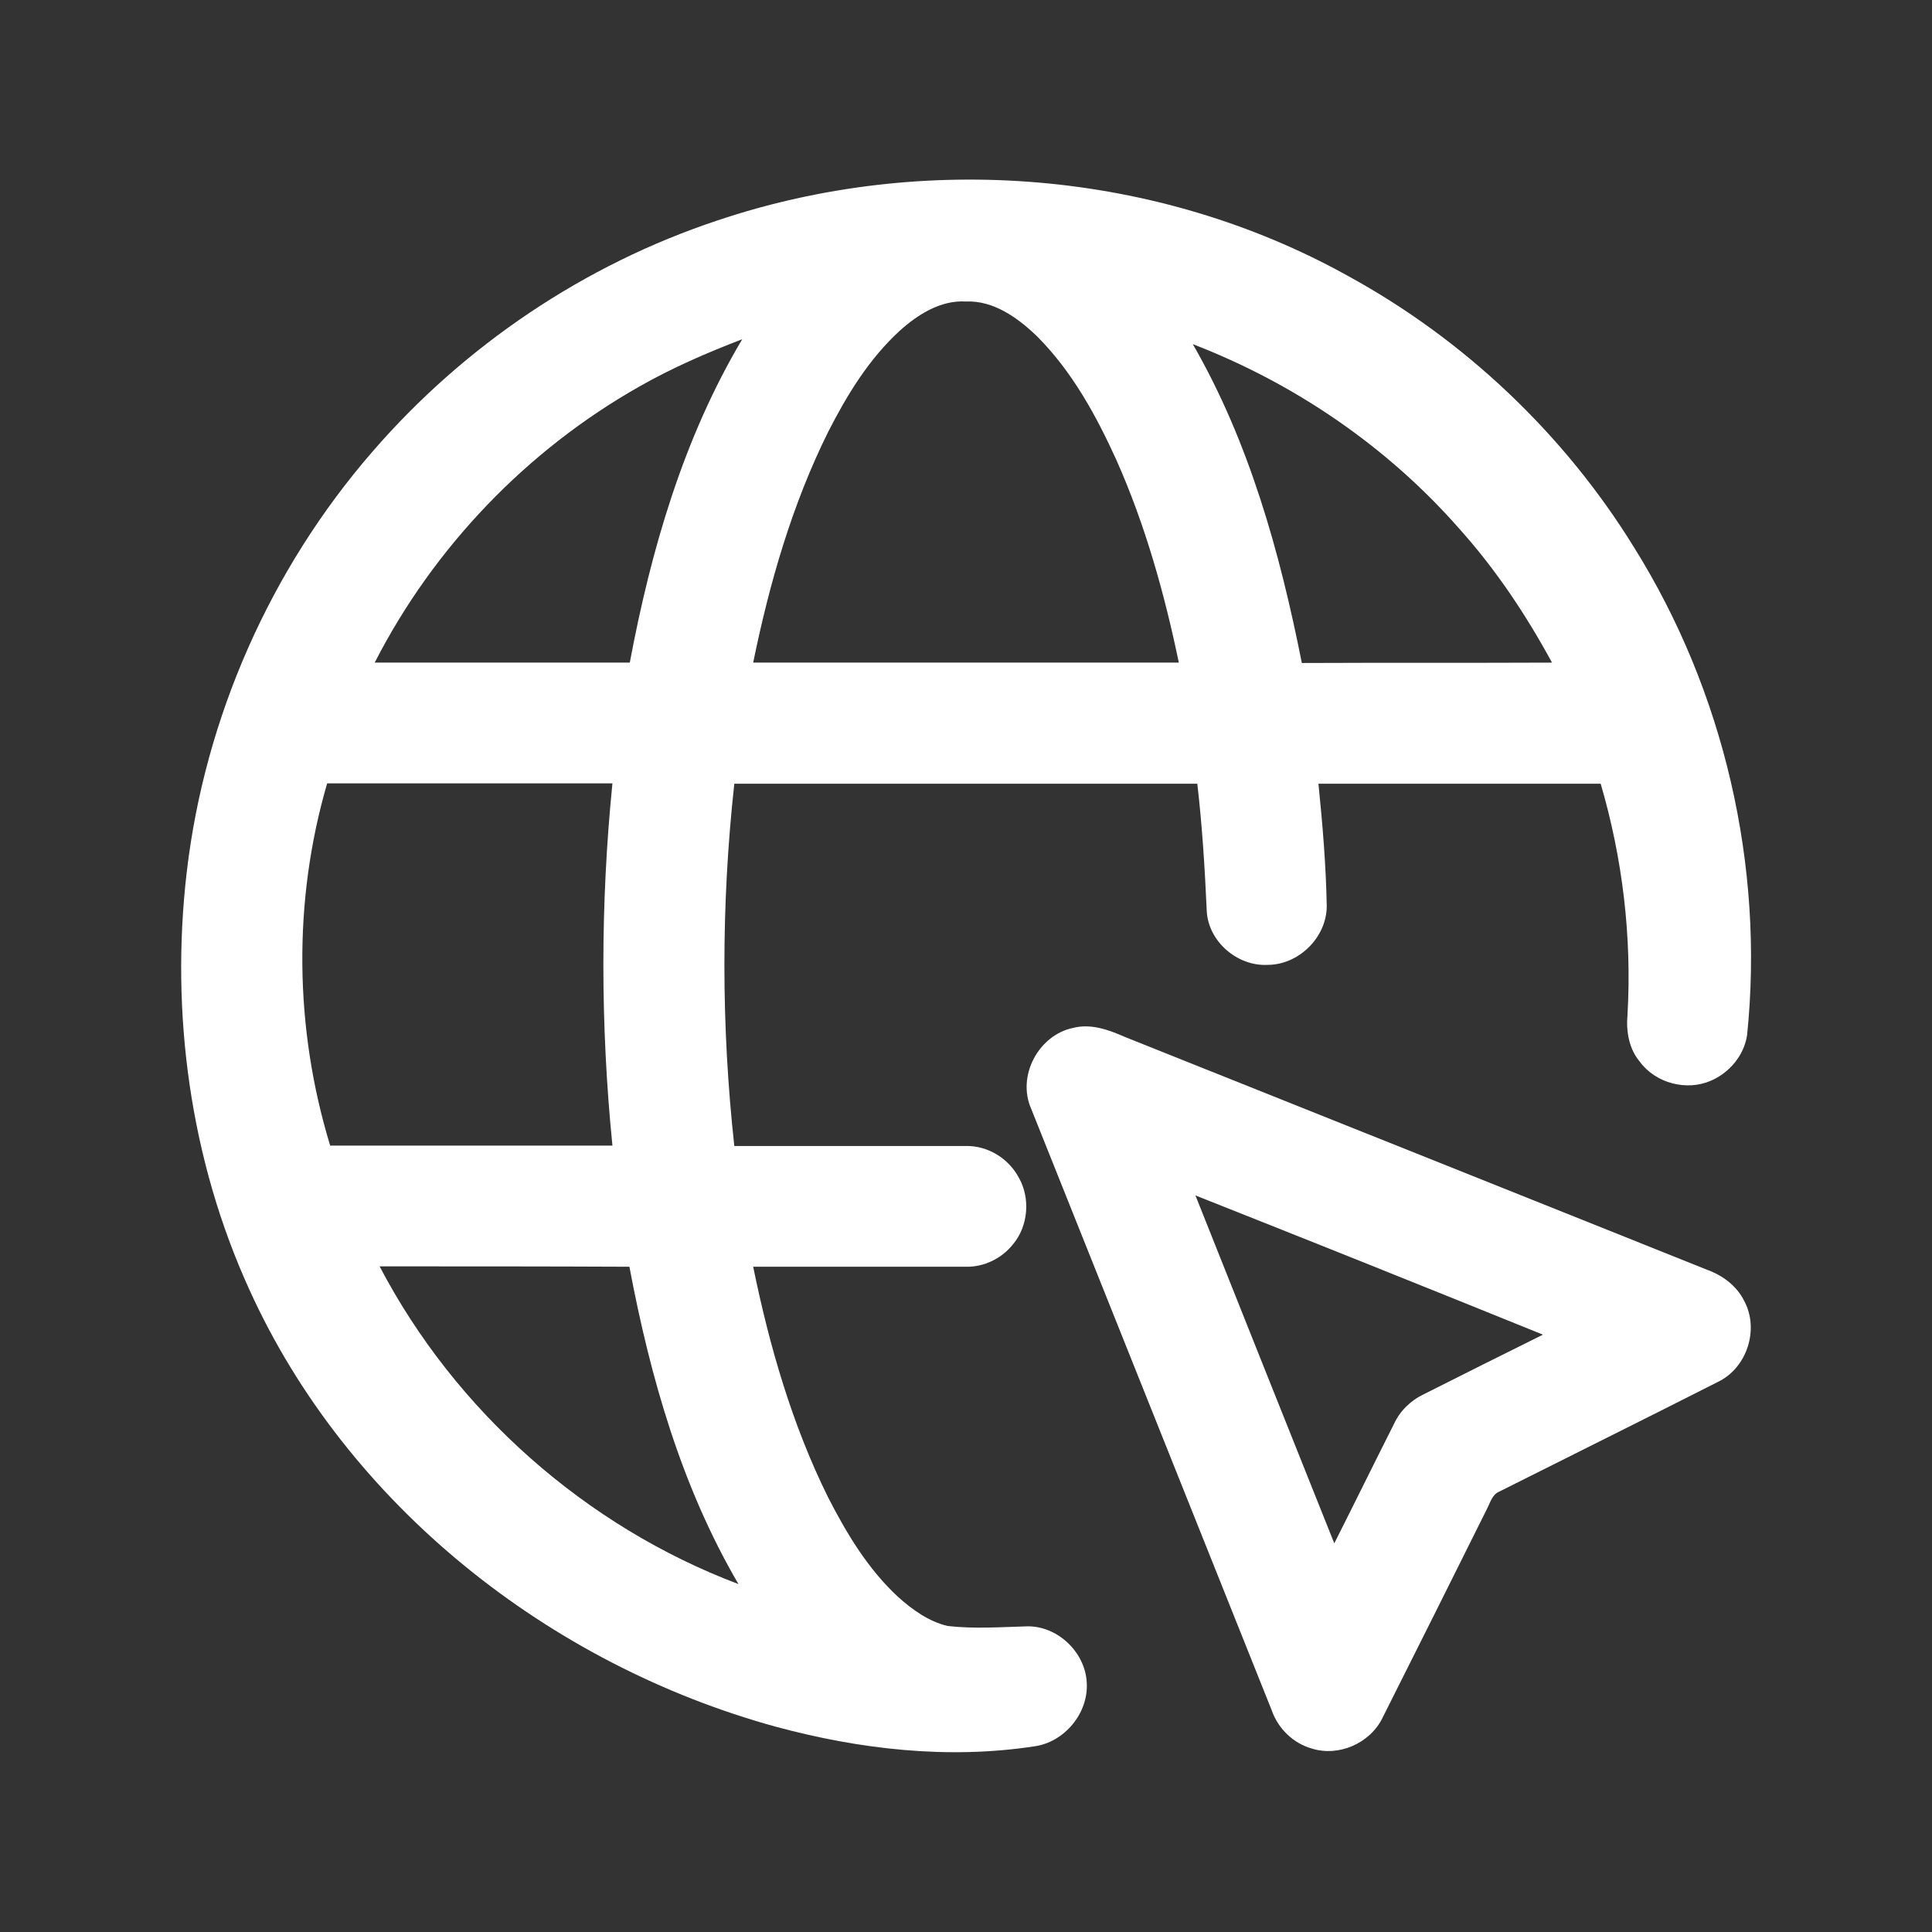 <?xml version="1.0" encoding="utf-8"?>
<!-- Generator: Adobe Illustrator 25.4.1, SVG Export Plug-In . SVG Version: 6.00 Build 0)  -->
<svg version="1.1" id="Capa_1" xmlns="http://www.w3.org/2000/svg" xmlns:xlink="http://www.w3.org/1999/xlink" x="0px" y="0px"
	 viewBox="0 0 512 512" style="enable-background:new 0 0 512 512;" xml:space="preserve">
<rect x="0" y="0" width="512" height="512" fill="#333333" stroke="none"/>
<style type="text/css">
	.st0{fill:#FFFFFF;}
</style>
<g id="_x23_000000ff">
	<path class="st0" d="M190.2,58.4C244.7,40.1,306.7,45.1,357,73c31,16.9,57.5,42,76,72c23.9,38.2,34.6,84.5,30,129.3
		c-0.8,5.4-4.7,10-9.6,12.1c-6.4,2.8-14.6,0.7-18.8-5c-2.9-3.4-3.7-8.1-3.3-12.4c1.2-20.7-1.3-41.5-7.1-61.3c-24.9,0-49.8,0-74.8,0
		c1.1,10.8,2,21.6,2.2,32.4c0,8.3-7.4,15.6-15.7,15.6c-8,0.4-15.7-6.2-16.1-14.3c-0.5-11.2-1.2-22.5-2.5-33.7
		c-40.9,0-81.8,0-122.7,0c-3.5,31.9-3.5,64.1,0,96c20.4,0,40.9,0,61.4,0c5.8-0.1,11.3,3.3,14,8.4c3.1,5.4,2.5,12.8-1.5,17.6
		c-3,3.8-7.7,6.1-12.5,6c-18.8,0-37.6,0-56.4,0c4.3,21,10.3,41.8,19.8,61c4.9,9.6,10.6,19.1,18.6,26.5c3.8,3.4,8.1,6.5,13.1,7.7
		c7,0.8,14,0.3,21,0.1c8.1-0.2,15.5,6.8,15.9,14.9c0.5,8.1-5.9,15.8-13.9,16.9c-22.9,3.5-46.3,0.8-68.5-5.2
		c-60-16.5-113.6-58.7-139.5-115.8c-15.7-34.4-21-73.3-16.6-110.8c4.8-40.9,22.2-80.2,49.2-111.3C123,91.6,154.9,70.1,190.2,58.4
		 M238.5,87.6c-8.2,7.5-14,17-19,26.8c-9.6,19.3-15.6,40.2-19.9,61.2c37.6,0,75.2,0,112.8,0c-3.8-18.3-8.9-36.5-16.5-53.6
		c-5.4-11.9-11.8-23.6-21.1-32.9c-5.1-4.9-11.5-9.5-18.8-9.2C249.3,79.5,243.3,83.3,238.5,87.6 M169.5,102.4
		c-29.9,16.9-54.6,42.7-70.2,73.2c22.5,0,45,0,67.6,0c5.6-29.8,14.2-59.5,29.8-85.7C187.3,93.5,178.1,97.5,169.5,102.4 M316.1,91.2
		c15,26,23.1,55.3,28.9,84.5c22.1-0.1,44.2,0,66.3-0.1c-6.9-12.7-14.9-24.7-24.5-35.4C367.7,118.4,343.1,101.6,316.1,91.2
		 M86.7,207.6c-9.1,31.2-8.7,64.9,0.8,96c24.9,0,49.9,0,74.8,0c-3.2-31.9-3.2-64.1,0-96C137.2,207.6,111.9,207.6,86.7,207.6
		 M100.6,335.6c20.1,38.4,54.6,68.9,95.1,84.2c-15.1-25.8-23.4-54.9-28.9-84.1C144.7,335.6,122.7,335.6,100.6,335.6z"/>
	<path class="st0" d="M284.4,272.4c4.7-1.2,9.4,0.5,13.7,2.4c51.5,20.6,102.9,41.1,154.3,61.7c4.1,1.5,7.8,4.2,9.8,8.2
		c4.1,7.5,0.8,17.8-6.9,21.5c-19.3,9.8-38.7,19.4-58,29.1c-1.9,0.8-2.4,3-3.3,4.7c-9.2,18.5-18.4,36.9-27.7,55.4
		c-3.3,6.6-11.5,10.2-18.6,8c-5-1.4-9-5.3-10.7-10.2c-21.2-53.1-42.5-106.2-63.7-159.3C269.4,285.2,275.2,274.3,284.4,272.4
		 M316.8,316.8c12.2,30.7,24.5,61.4,36.8,92.2c5.3-10.5,10.5-21.1,15.8-31.6c1.6-3.5,4.5-6.3,7.9-7.9c10.5-5.3,21.1-10.6,31.6-15.8
		C378.3,341.3,347.6,329,316.8,316.8z"/>
</g>
</svg>

